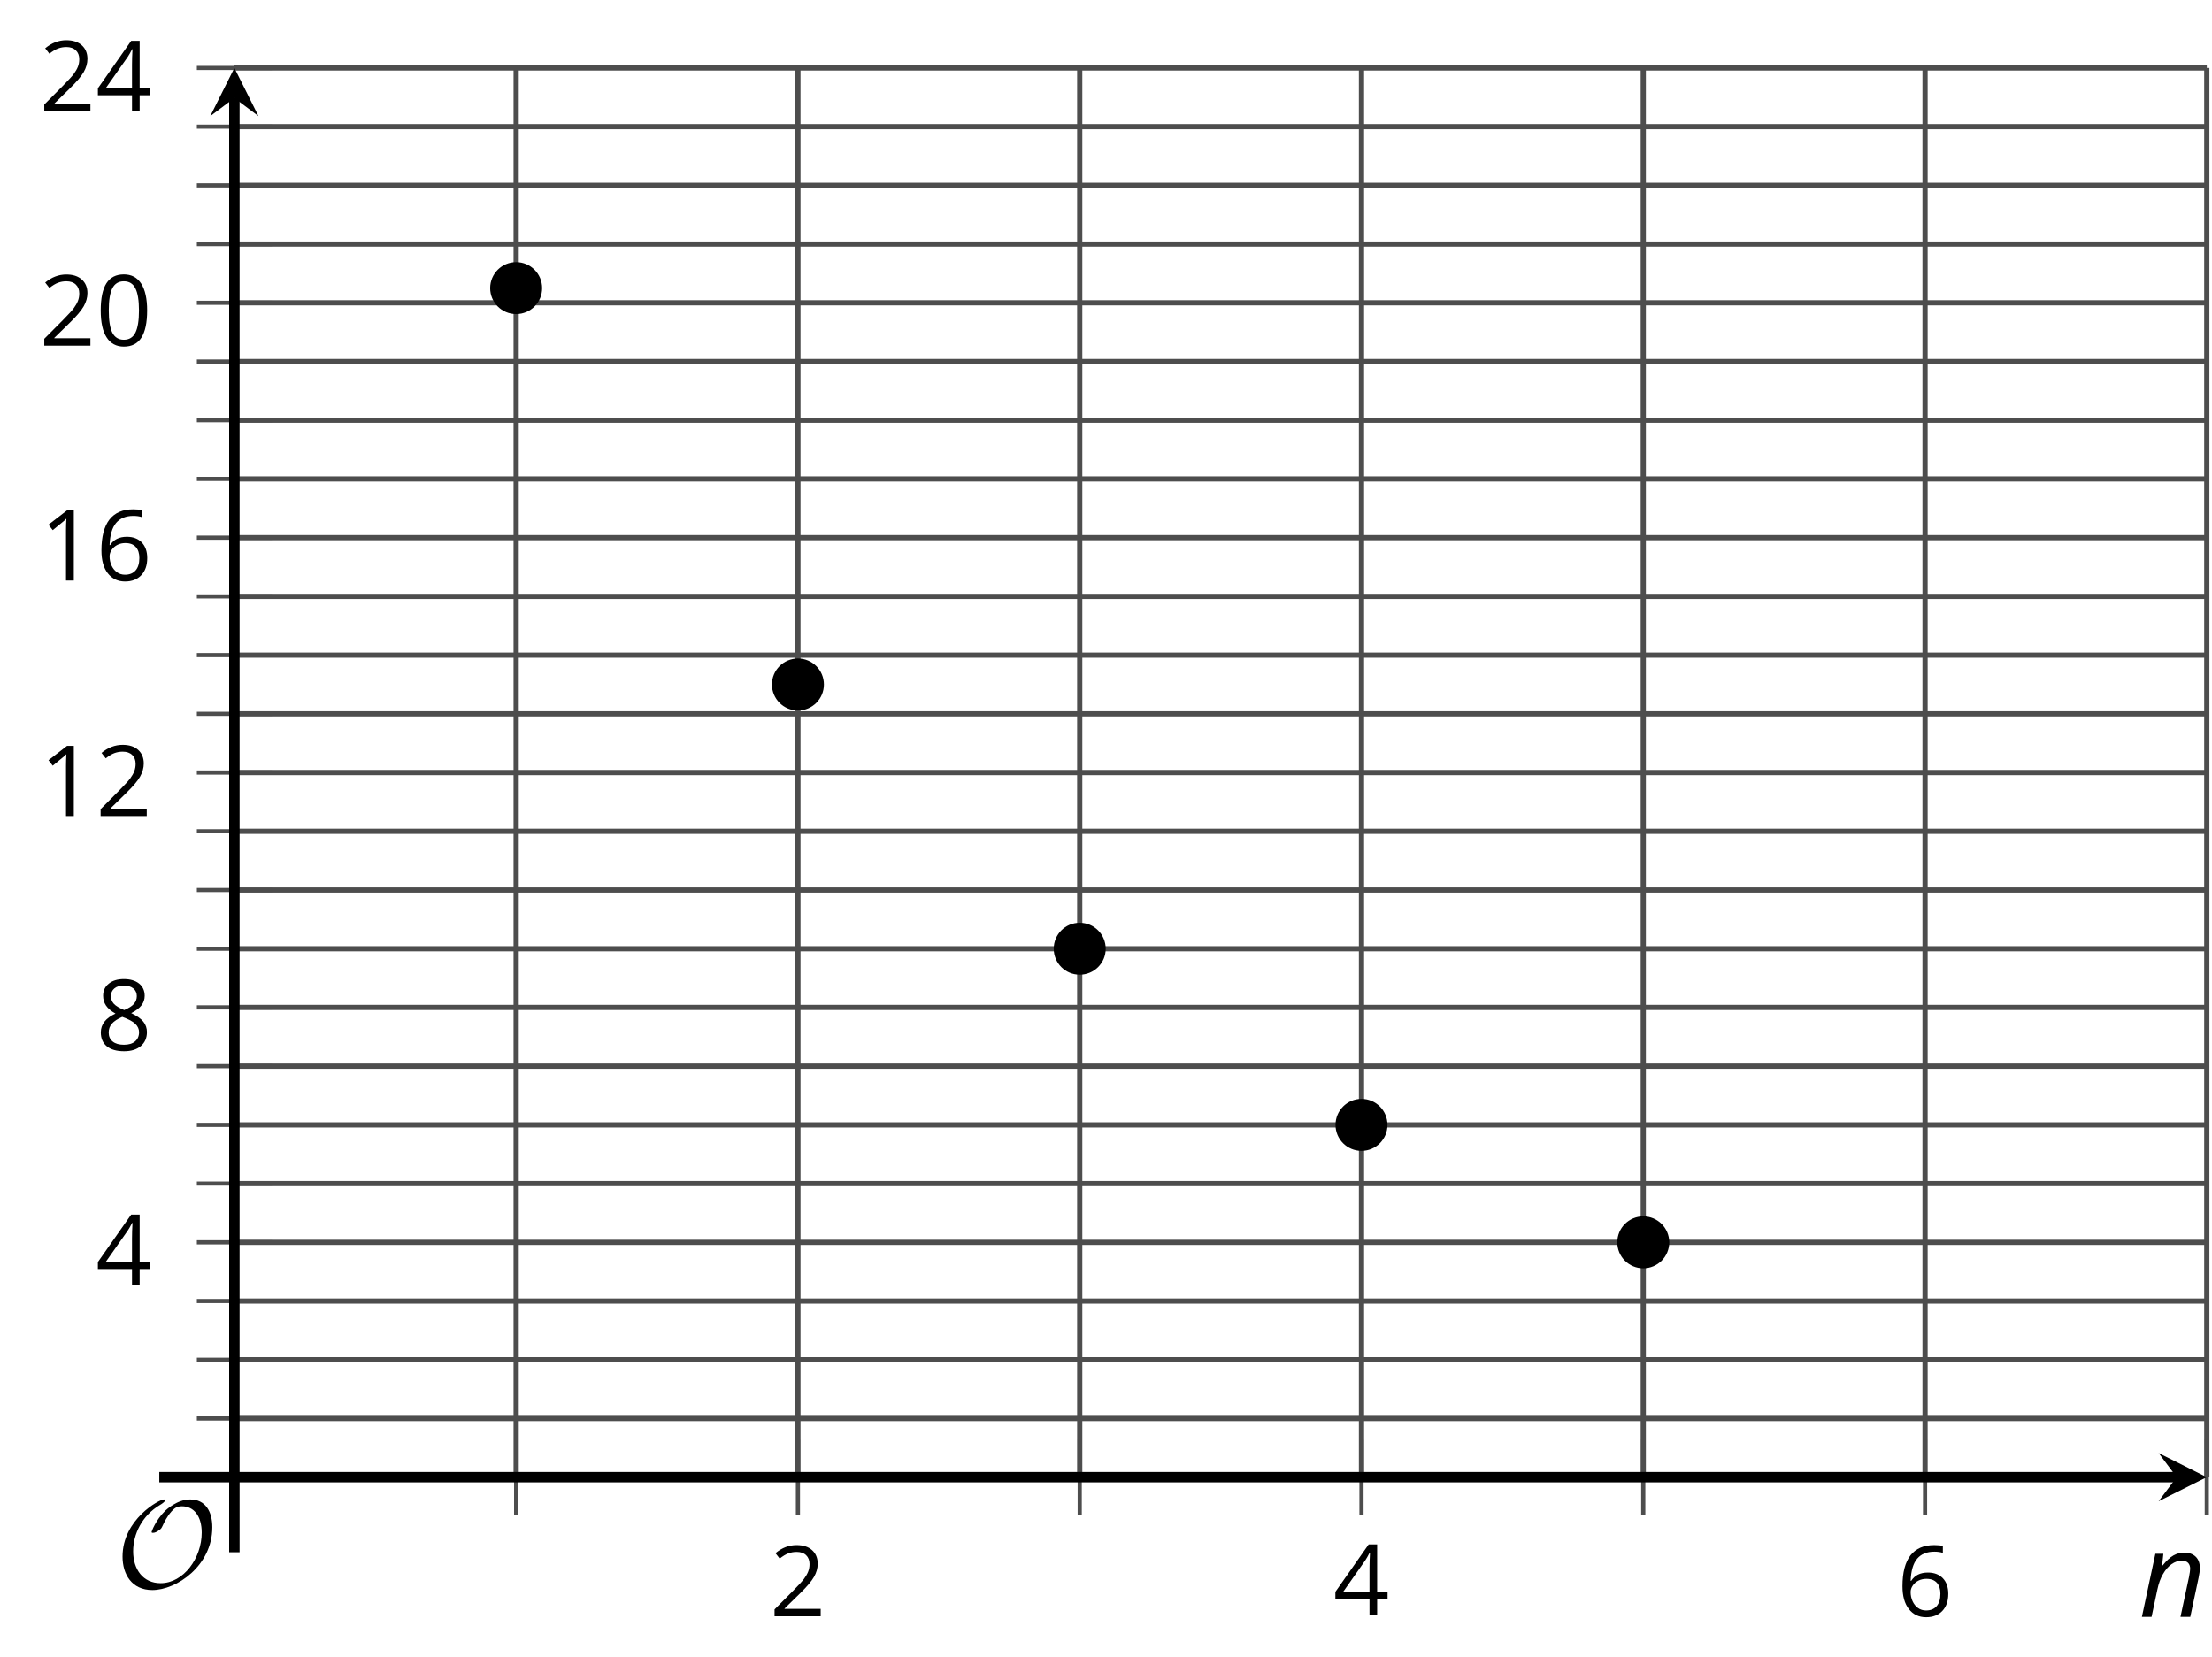 <?xml version='1.0' encoding='UTF-8'?>
<!-- This file was generated by dvisvgm 2.1.3 -->
<svg height='158.929pt' version='1.1' viewBox='-72 -72 212.135 158.929' width='212.135pt' xmlns='http://www.w3.org/2000/svg' xmlns:xlink='http://www.w3.org/1999/xlink'>
<defs>
<path d='M4.922 -3.375C4.922 -4.498 4.733 -5.355 4.355 -5.948C3.973 -6.542 3.421 -6.837 2.689 -6.837C1.938 -6.837 1.381 -6.552 1.018 -5.985S0.47 -4.549 0.47 -3.375C0.47 -2.238 0.658 -1.377 1.036 -0.792C1.413 -0.203 1.966 0.092 2.689 0.092C3.444 0.092 4.006 -0.193 4.374 -0.769C4.738 -1.344 4.922 -2.21 4.922 -3.375ZM1.243 -3.375C1.243 -4.355 1.358 -5.064 1.588 -5.506C1.819 -5.953 2.187 -6.174 2.689 -6.174C3.2 -6.174 3.568 -5.948 3.794 -5.497C4.024 -5.051 4.139 -4.342 4.139 -3.375S4.024 -1.699 3.794 -1.243C3.568 -0.792 3.2 -0.566 2.689 -0.566C2.187 -0.566 1.819 -0.792 1.588 -1.234C1.358 -1.685 1.243 -2.394 1.243 -3.375Z' id='g10-16'/>
<path d='M3.292 0V-6.731H2.647L0.866 -5.355L1.271 -4.83C1.92 -5.359 2.288 -5.658 2.366 -5.727S2.518 -5.866 2.583 -5.93C2.56 -5.576 2.546 -5.198 2.546 -4.797V0H3.292Z' id='g10-17'/>
<path d='M4.885 0V-0.709H1.423V-0.746L2.896 -2.187C3.554 -2.827 4.001 -3.352 4.24 -3.771S4.599 -4.609 4.599 -5.037C4.599 -5.585 4.42 -6.018 4.061 -6.344C3.702 -6.667 3.204 -6.828 2.574 -6.828C1.842 -6.828 1.169 -6.57 0.548 -6.054L0.953 -5.534C1.262 -5.778 1.538 -5.944 1.786 -6.036C2.04 -6.128 2.302 -6.174 2.583 -6.174C2.97 -6.174 3.273 -6.068 3.49 -5.856C3.706 -5.649 3.817 -5.364 3.817 -5.005C3.817 -4.751 3.775 -4.512 3.688 -4.291S3.471 -3.844 3.301 -3.61S2.772 -2.988 2.233 -2.44L0.46 -0.658V0H4.885Z' id='g10-18'/>
<path d='M5.203 -1.547V-2.242H4.204V-6.768H3.393L0.198 -2.215V-1.547H3.471V0H4.204V-1.547H5.203ZM3.471 -2.242H0.962L3.066 -5.235C3.195 -5.428 3.333 -5.672 3.481 -5.967H3.518C3.485 -5.414 3.471 -4.917 3.471 -4.48V-2.242Z' id='g10-20'/>
<path d='M0.539 -2.878C0.539 -1.943 0.741 -1.215 1.151 -0.691C1.561 -0.17 2.113 0.092 2.808 0.092C3.458 0.092 3.978 -0.11 4.355 -0.506C4.742 -0.912 4.931 -1.459 4.931 -2.159C4.931 -2.785 4.756 -3.283 4.411 -3.646C4.061 -4.01 3.582 -4.194 2.979 -4.194C2.247 -4.194 1.713 -3.932 1.377 -3.402H1.321C1.358 -4.365 1.565 -5.074 1.948 -5.525C2.33 -5.971 2.878 -6.197 3.6 -6.197C3.904 -6.197 4.176 -6.16 4.411 -6.082V-6.74C4.213 -6.8 3.936 -6.828 3.591 -6.828C2.583 -6.828 1.823 -6.501 1.308 -5.847C0.797 -5.189 0.539 -4.199 0.539 -2.878ZM2.799 -0.557C2.509 -0.557 2.251 -0.635 2.026 -0.797C1.805 -0.958 1.63 -1.174 1.506 -1.446S1.321 -2.012 1.321 -2.33C1.321 -2.546 1.39 -2.753 1.529 -2.951C1.662 -3.149 1.846 -3.306 2.076 -3.421S2.56 -3.591 2.836 -3.591C3.283 -3.591 3.614 -3.462 3.84 -3.209S4.176 -2.606 4.176 -2.159C4.176 -1.639 4.056 -1.243 3.812 -0.967C3.573 -0.695 3.237 -0.557 2.799 -0.557Z' id='g10-22'/>
<path d='M2.689 -6.828C2.086 -6.828 1.602 -6.685 1.243 -6.39C0.879 -6.105 0.7 -5.714 0.7 -5.226C0.7 -4.88 0.792 -4.572 0.976 -4.291C1.16 -4.015 1.464 -3.757 1.888 -3.518C0.948 -3.089 0.479 -2.486 0.479 -1.717C0.479 -1.142 0.672 -0.695 1.059 -0.378C1.446 -0.064 1.998 0.092 2.716 0.092C3.393 0.092 3.927 -0.074 4.319 -0.405C4.71 -0.741 4.903 -1.188 4.903 -1.745C4.903 -2.122 4.788 -2.454 4.558 -2.744C4.328 -3.029 3.941 -3.301 3.393 -3.564C3.844 -3.789 4.171 -4.038 4.378 -4.309S4.687 -4.885 4.687 -5.216C4.687 -5.718 4.507 -6.114 4.148 -6.4S3.301 -6.828 2.689 -6.828ZM1.234 -1.699C1.234 -2.03 1.335 -2.316 1.542 -2.551C1.75 -2.79 2.081 -3.006 2.537 -3.204C3.131 -2.988 3.55 -2.762 3.789 -2.532C4.029 -2.297 4.148 -2.035 4.148 -1.736C4.148 -1.363 4.019 -1.068 3.766 -0.852S3.154 -0.529 2.698 -0.529C2.233 -0.529 1.874 -0.631 1.621 -0.838C1.363 -1.045 1.234 -1.331 1.234 -1.699ZM2.68 -6.206C3.071 -6.206 3.375 -6.114 3.6 -5.93C3.821 -5.75 3.932 -5.502 3.932 -5.193C3.932 -4.913 3.84 -4.664 3.656 -4.452C3.476 -4.24 3.163 -4.042 2.726 -3.858C2.238 -4.061 1.901 -4.263 1.722 -4.466S1.45 -4.913 1.45 -5.193C1.45 -5.502 1.561 -5.746 1.777 -5.93S2.297 -6.206 2.68 -6.206Z' id='g10-24'/>
<path d='M4.028 0H4.967L5.757 -3.713C5.84 -4.083 5.884 -4.414 5.884 -4.707C5.884 -5.166 5.746 -5.525 5.481 -5.779C5.204 -6.039 4.84 -6.166 4.37 -6.166C4.017 -6.166 3.674 -6.072 3.348 -5.89C3.017 -5.702 2.674 -5.381 2.32 -4.934H2.265L2.387 -6.055H1.619L0.326 0H1.254L1.812 -2.624C1.934 -3.204 2.111 -3.702 2.354 -4.111C2.586 -4.519 2.862 -4.834 3.171 -5.055C3.486 -5.276 3.807 -5.387 4.133 -5.387C4.42 -5.387 4.63 -5.315 4.762 -5.177C4.89 -5.039 4.956 -4.851 4.956 -4.619C4.956 -4.47 4.917 -4.204 4.845 -3.823L4.028 0Z' id='g4-78'/>
<path d='M9.289 -5.762C9.289 -7.281 8.62 -8.428 7.161 -8.428C5.918 -8.428 4.866 -7.424 4.782 -7.352C3.826 -6.408 3.467 -5.332 3.467 -5.308C3.467 -5.236 3.527 -5.224 3.587 -5.224C3.814 -5.224 4.005 -5.344 4.184 -5.475C4.399 -5.631 4.411 -5.667 4.543 -5.942C4.651 -6.181 4.926 -6.767 5.368 -7.269C5.655 -7.592 5.894 -7.771 6.372 -7.771C7.532 -7.771 8.273 -6.814 8.273 -5.248C8.273 -2.809 6.539 -0.395 4.328 -0.395C2.63 -0.395 1.698 -1.745 1.698 -3.455C1.698 -5.081 2.534 -6.874 4.28 -7.902C4.399 -7.974 4.758 -8.189 4.758 -8.345C4.758 -8.428 4.663 -8.428 4.639 -8.428C4.22 -8.428 0.681 -6.528 0.681 -2.941C0.681 -1.267 1.554 0.263 3.539 0.263C5.87 0.263 9.289 -2.08 9.289 -5.762Z' id='g5-79'/>
</defs>
<g id='page1'>
<path d='M-22.5 69.684V-65.484M31.547 69.684V-65.484M85.593 69.684V-65.484M139.636 69.684V-65.484' fill='none' stroke='#4d4d4d' stroke-linejoin='bevel' stroke-miterlimit='10.037' stroke-width='0.5'/>
<path d='M4.523 69.684V-65.484M58.57 69.684V-65.484M112.617 69.684V-65.484' fill='none' stroke='#4d4d4d' stroke-linejoin='bevel' stroke-miterlimit='10.037' stroke-width='0.5'/>
<path d='M-49.523 64.051H139.636M-49.523 58.418H139.636M-49.523 52.785H139.636M-49.523 41.523H139.636M-49.523 35.891H139.636M-49.523 30.258H139.636M-49.523 18.996H139.636M-49.523 13.363H139.636M-49.523 7.731H139.636M-49.523 -3.535H139.636M-49.523 -9.164H139.636M-49.523 -14.797H139.636M-49.523 -26.062H139.636M-49.523 -31.695H139.636M-49.523 -37.324H139.636M-49.523 -48.59H139.636M-49.523 -54.222H139.636M-49.523 -59.855H139.636' fill='none' stroke='#4d4d4d' stroke-linejoin='bevel' stroke-miterlimit='10.037' stroke-width='0.5'/>
<path d='M-49.523 47.156H139.636M-49.523 24.625H139.636M-49.523 2.098H139.636M-49.523 -20.43H139.636M-49.523 -42.957H139.636M-49.523 -65.484H139.636' fill='none' stroke='#4d4d4d' stroke-linejoin='bevel' stroke-miterlimit='10.037' stroke-width='0.5'/>
<path d='M-22.5 73.285V66.082M31.547 73.285V66.082M85.593 73.285V66.082M139.636 73.285V66.082' fill='none' stroke='#4d4d4d' stroke-linejoin='bevel' stroke-miterlimit='10.037' stroke-width='0.4'/>
<path d='M4.523 73.285V66.082M58.57 73.285V66.082M112.617 73.285V66.082' fill='none' stroke='#4d4d4d' stroke-linejoin='bevel' stroke-miterlimit='10.037' stroke-width='0.4'/>
<path d='M-53.121 64.051H-45.922M-53.121 58.418H-45.922M-53.121 52.785H-45.922M-53.121 41.523H-45.922M-53.121 35.891H-45.922M-53.121 30.258H-45.922M-53.121 18.996H-45.922M-53.121 13.363H-45.922M-53.121 7.731H-45.922M-53.121 -3.535H-45.922M-53.121 -9.164H-45.922M-53.121 -14.797H-45.922M-53.121 -26.062H-45.922M-53.121 -31.695H-45.922M-53.121 -37.324H-45.922M-53.121 -48.59H-45.922M-53.121 -54.222H-45.922M-53.121 -59.855H-45.922' fill='none' stroke='#4d4d4d' stroke-linejoin='bevel' stroke-miterlimit='10.037' stroke-width='0.4'/>
<path d='M-53.121 47.156H-45.922M-53.121 24.625H-45.922M-53.121 2.098H-45.922M-53.121 -20.43H-45.922M-53.121 -42.957H-45.922M-53.121 -65.484H-45.922' fill='none' stroke='#4d4d4d' stroke-linejoin='bevel' stroke-miterlimit='10.037' stroke-width='0.4'/>
<path d='M-49.523 69.684H136.75' fill='none' stroke='#000000' stroke-linejoin='bevel' stroke-miterlimit='10.037' stroke-width='1'/>
<path d='M139.636 69.684L135.015 67.371L136.75 69.684L135.015 71.992'/>
<path d='M-49.523 69.684V-62.597' fill='none' stroke='#000000' stroke-linejoin='bevel' stroke-miterlimit='10.037' stroke-width='1'/>
<path d='M-49.523 -65.484L-51.836 -60.863L-49.523 -62.598L-47.211 -60.863'/>
<g transform='matrix(1 0 0 1 28.866 30.591)'>
<use x='-27.045' xlink:href='#g10-18' y='52.436'/>
</g>
<g transform='matrix(1 0 0 1 82.912 30.463)'>
<use x='-27.045' xlink:href='#g10-20' y='52.436'/>
</g>
<g transform='matrix(1 0 0 1 136.958 30.591)'>
<use x='-27.045' xlink:href='#g10-22' y='52.436'/>
</g>
<g transform='matrix(1 0 0 1 -35.766 -1.175)'>
<use x='-27.045' xlink:href='#g10-20' y='52.436'/>
</g>
<g transform='matrix(1 0 0 1 -35.766 -23.699)'>
<use x='-27.045' xlink:href='#g10-24' y='52.436'/>
</g>
<g transform='matrix(1 0 0 1 -41.17 -46.168)'>
<use x='-27.045' xlink:href='#g10-17' y='52.436'/>
<use x='-21.641' xlink:href='#g10-18' y='52.436'/>
</g>
<g transform='matrix(1 0 0 1 -41.17 -68.755)'>
<use x='-27.045' xlink:href='#g10-17' y='52.436'/>
<use x='-21.641' xlink:href='#g10-22' y='52.436'/>
</g>
<g transform='matrix(1 0 0 1 -41.17 -91.283)'>
<use x='-27.045' xlink:href='#g10-18' y='52.436'/>
<use x='-21.641' xlink:href='#g10-16' y='52.436'/>
</g>
<g transform='matrix(1 0 0 1 -41.17 -113.752)'>
<use x='-27.045' xlink:href='#g10-18' y='52.436'/>
<use x='-21.641' xlink:href='#g10-20' y='52.436'/>
</g>
<path d='M-20.508 -44.367C-20.508 -45.465 -21.398 -46.359 -22.5 -46.359C-23.602 -46.359 -24.492 -45.465 -24.492 -44.367C-24.492 -43.265 -23.602 -42.375 -22.5 -42.375C-21.398 -42.375 -20.508 -43.265 -20.508 -44.367Z'/>
<path d='M-20.508 -44.367C-20.508 -45.465 -21.398 -46.359 -22.5 -46.359C-23.602 -46.359 -24.492 -45.465 -24.492 -44.367C-24.492 -43.265 -23.602 -42.375 -22.5 -42.375C-21.398 -42.375 -20.508 -43.265 -20.508 -44.367Z' fill='none' stroke='#000000' stroke-linejoin='bevel' stroke-miterlimit='10.037' stroke-width='1'/>
<path d='M6.516 -6.348C6.516 -7.449 5.625 -8.34 4.523 -8.34C3.422 -8.34 2.531 -7.449 2.531 -6.348C2.531 -5.25 3.422 -4.355 4.523 -4.355C5.625 -4.355 6.516 -5.25 6.516 -6.348Z'/>
<path d='M6.516 -6.348C6.516 -7.449 5.625 -8.34 4.523 -8.34C3.422 -8.34 2.531 -7.449 2.531 -6.348C2.531 -5.25 3.422 -4.355 4.523 -4.355C5.625 -4.355 6.516 -5.25 6.516 -6.348Z' fill='none' stroke='#000000' stroke-linejoin='bevel' stroke-miterlimit='10.037' stroke-width='1'/>
<path d='M33.539 18.996C33.539 17.895 32.648 17.004 31.547 17.004C30.445 17.004 29.555 17.895 29.555 18.996C29.555 20.098 30.445 20.988 31.547 20.988C32.648 20.988 33.539 20.098 33.539 18.996Z'/>
<path d='M33.539 18.996C33.539 17.895 32.648 17.004 31.547 17.004C30.445 17.004 29.555 17.895 29.555 18.996C29.555 20.098 30.445 20.988 31.547 20.988C32.648 20.988 33.539 20.098 33.539 18.996Z' fill='none' stroke='#000000' stroke-linejoin='bevel' stroke-miterlimit='10.037' stroke-width='1'/>
<path d='M60.562 35.891C60.562 34.793 59.672 33.898 58.57 33.898C57.468 33.898 56.578 34.793 56.578 35.891C56.578 36.992 57.468 37.883 58.57 37.883C59.672 37.883 60.562 36.992 60.562 35.891Z'/>
<path d='M60.562 35.891C60.562 34.793 59.672 33.898 58.57 33.898C57.468 33.898 56.578 34.793 56.578 35.891C56.578 36.992 57.468 37.883 58.57 37.883C59.672 37.883 60.562 36.992 60.562 35.891Z' fill='none' stroke='#000000' stroke-linejoin='bevel' stroke-miterlimit='10.037' stroke-width='1'/>
<path d='M87.586 47.156C87.586 46.055 86.691 45.164 85.593 45.164C84.492 45.164 83.601 46.055 83.601 47.156C83.601 48.258 84.492 49.148 85.593 49.148C86.691 49.148 87.586 48.258 87.586 47.156Z'/>
<path d='M87.586 47.156C87.586 46.055 86.691 45.164 85.593 45.164C84.492 45.164 83.601 46.055 83.601 47.156C83.601 48.258 84.492 49.148 85.593 49.148C86.691 49.148 87.586 48.258 87.586 47.156Z' fill='none' stroke='#000000' stroke-linejoin='bevel' stroke-miterlimit='10.037' stroke-width='1'/>
<g transform='matrix(1 0 0 1 -33.883 27.812)'>
<use x='-27.045' xlink:href='#g5-79' y='52.436'/>
</g>
<path d='M-49.523 76.883V69.684' fill='none' stroke='#000000' stroke-linejoin='bevel' stroke-miterlimit='10.037' stroke-width='1'/>
<path d='M-56.723 69.684H-49.523' fill='none' stroke='#000000' stroke-linejoin='bevel' stroke-miterlimit='10.037' stroke-width='1'/>
<g transform='matrix(1 0 0 1 160.13 30.649)'>
<use x='-27.045' xlink:href='#g4-78' y='52.436'/>
</g>
</g>
</svg>
